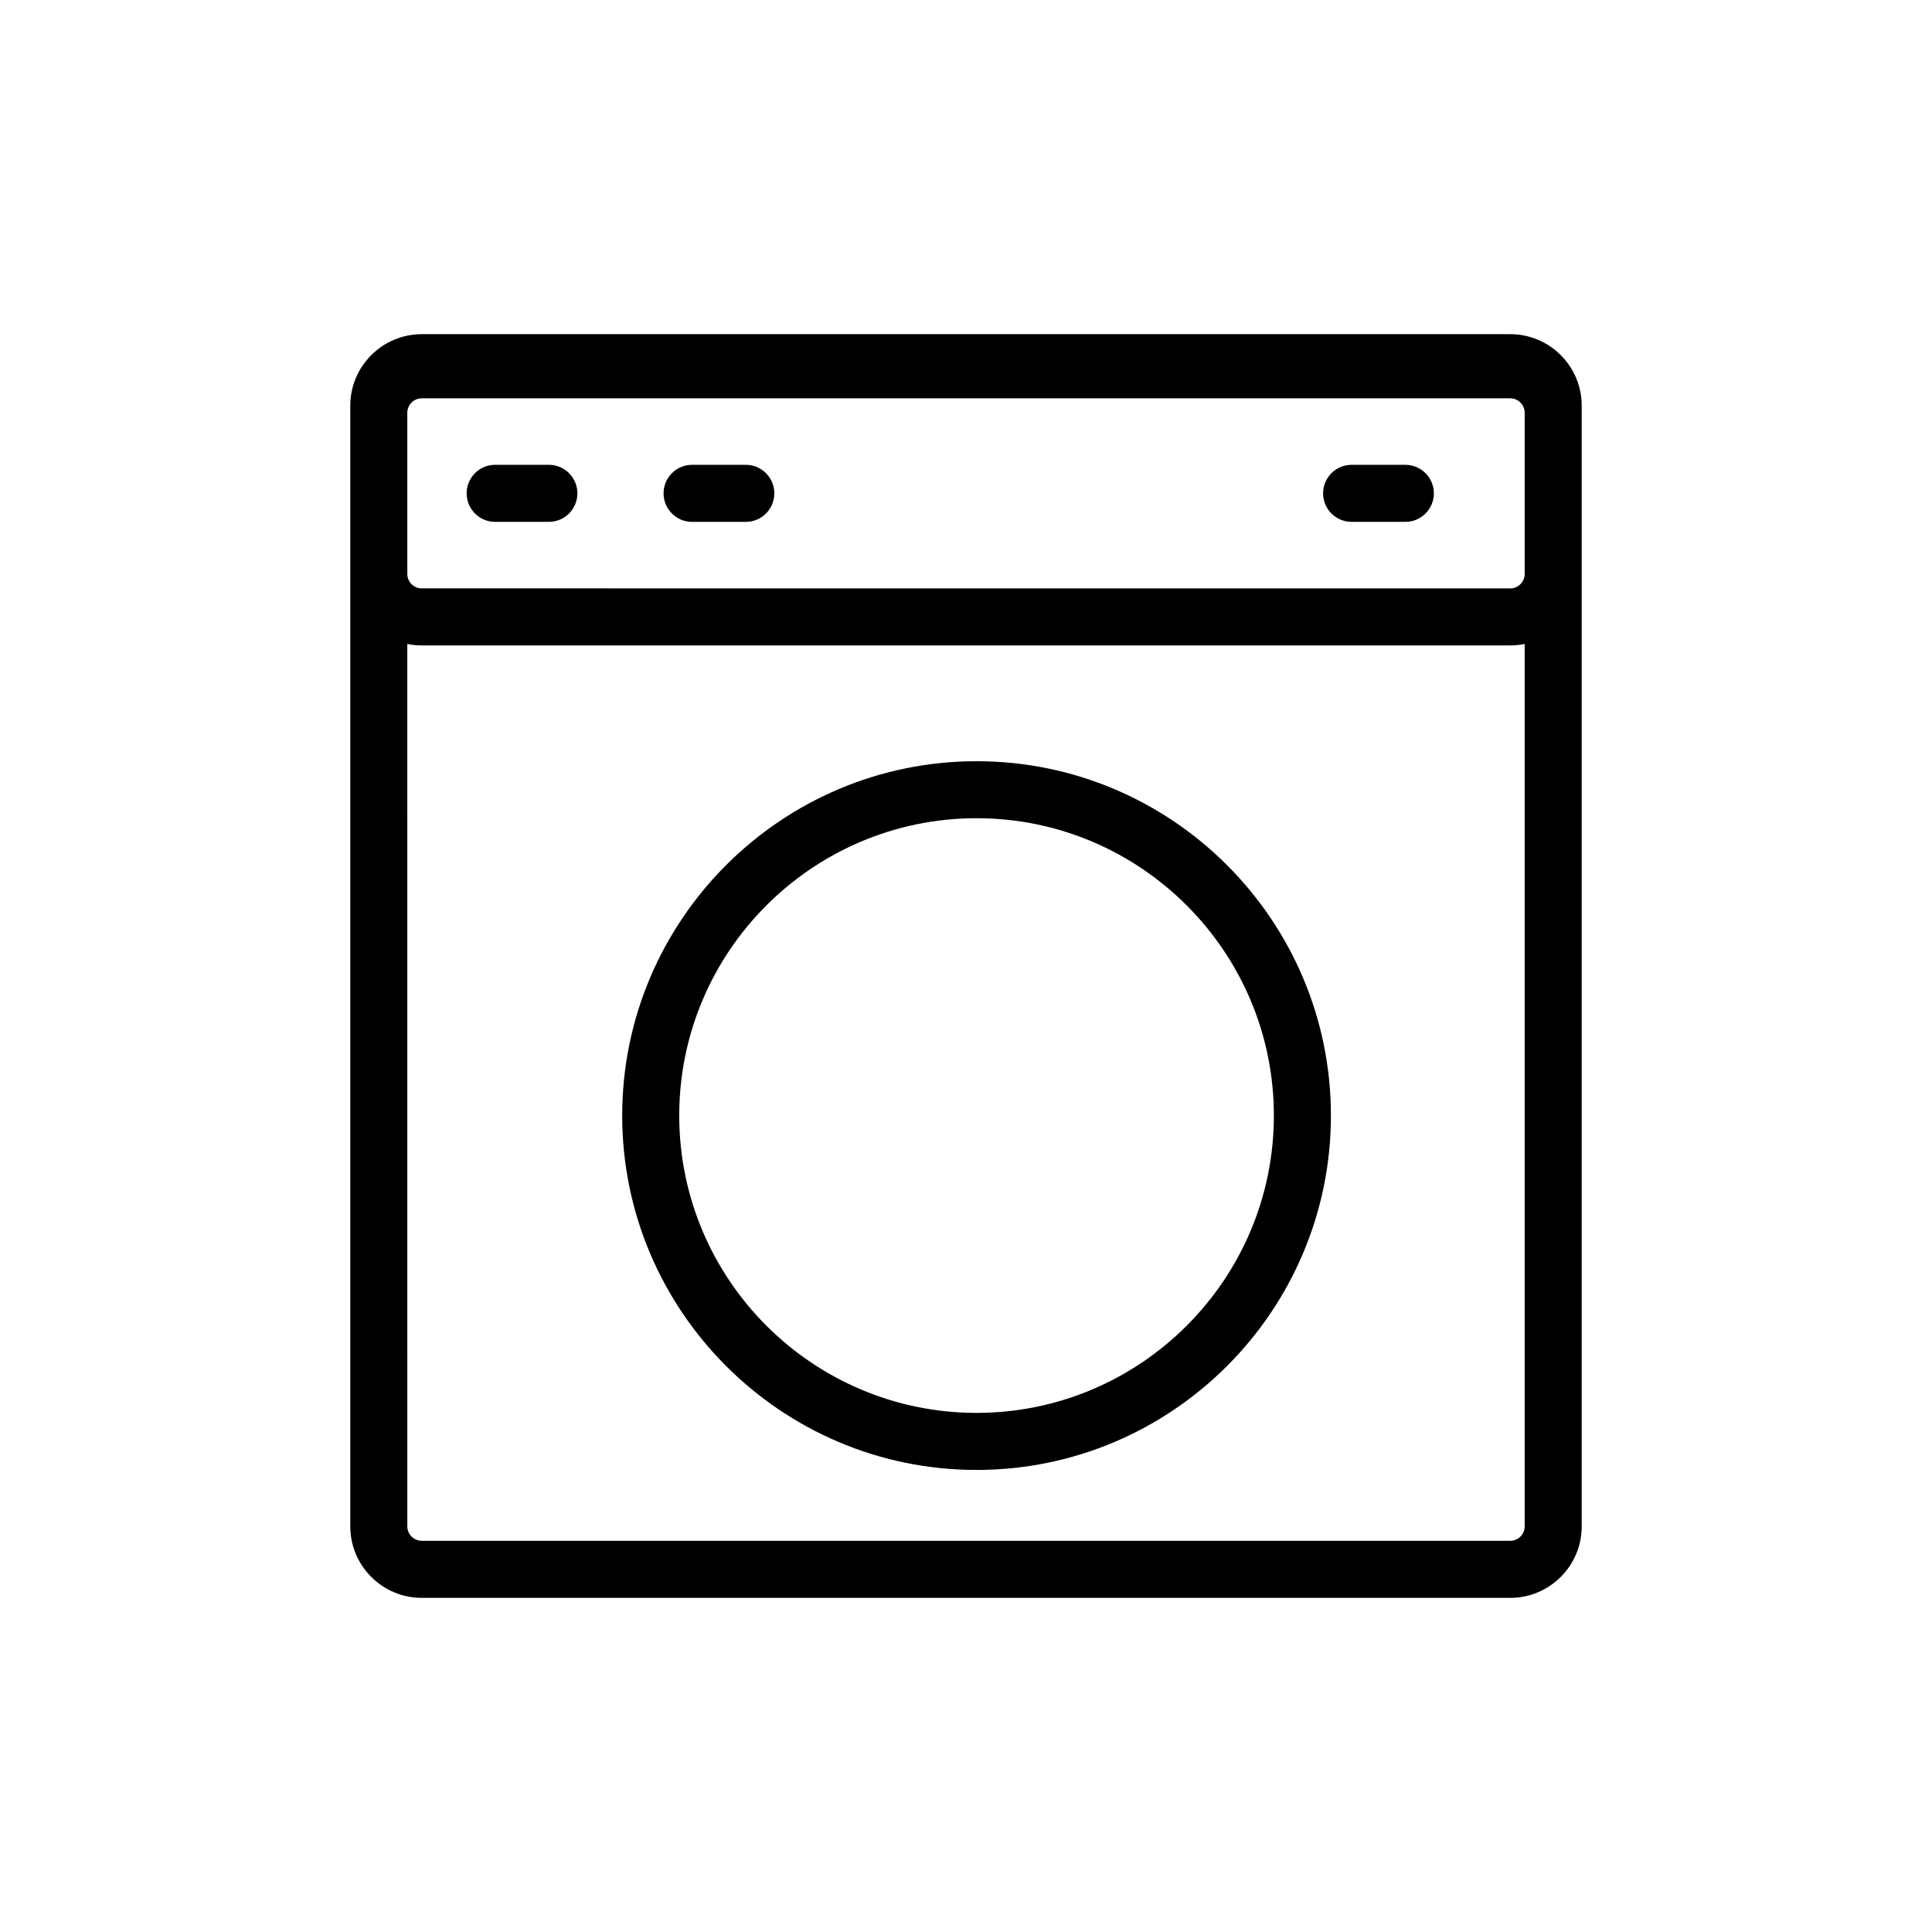 <?xml version="1.0" encoding="UTF-8"?>
<!-- Uploaded to: ICON Repo, www.svgrepo.com, Generator: ICON Repo Mixer Tools -->
<svg fill="#000000" width="800px" height="800px" version="1.1" viewBox="144 144 512 512" xmlns="http://www.w3.org/2000/svg">
 <g>
  <path d="m544.23 232.56h-288.46c-10.445 0-18.941 8.5-18.941 18.941v297.01c0 10.445 8.5 18.941 18.941 18.941h288.46c10.445 0 18.941-8.5 18.941-18.941v-297.01c0-10.449-8.5-18.941-18.941-18.941zm-292.29 20.836c0-2.117 1.719-3.836 3.828-3.836h288.46c2.109 0 3.828 1.719 3.828 3.836v42.699c0 2.117-1.719 3.836-3.828 3.836l-288.46-0.004c-2.109 0-3.828-1.719-3.828-3.836zm292.29 298.93h-288.46c-2.109 0-3.828-1.719-3.828-3.828l-0.004-233.84c1.238 0.25 2.519 0.387 3.828 0.387h288.46c1.309 0 2.59-0.137 3.828-0.387v233.85c0.004 2.113-1.715 3.824-3.824 3.824z"/>
  <path d="m402.8 345.73c-51.781 0-93.91 42.125-93.91 93.91 0 51.785 42.129 93.91 93.91 93.91 51.777 0 93.906-42.125 93.906-93.91 0-51.789-42.129-93.91-93.906-93.91zm0 172.7c-43.449 0-78.797-35.348-78.797-78.797s35.348-78.797 78.797-78.797c43.445 0 78.789 35.348 78.789 78.797 0 43.453-35.344 78.797-78.789 78.797z"/>
  <path d="m275.22 282.3h14.234c4.176 0 7.559-3.387 7.559-7.559s-3.379-7.559-7.559-7.559h-14.234c-4.176 0-7.559 3.387-7.559 7.559 0.004 4.172 3.387 7.559 7.559 7.559z"/>
  <path d="m327.41 282.3h14.234c4.176 0 7.559-3.387 7.559-7.559s-3.379-7.559-7.559-7.559h-14.234c-4.176 0-7.559 3.387-7.559 7.559s3.383 7.559 7.559 7.559z"/>
  <path d="m502.19 282.3h14.238c4.176 0 7.559-3.387 7.559-7.559s-3.379-7.559-7.559-7.559h-14.238c-4.176 0-7.559 3.387-7.559 7.559s3.387 7.559 7.559 7.559z"/>
 </g>
</svg>